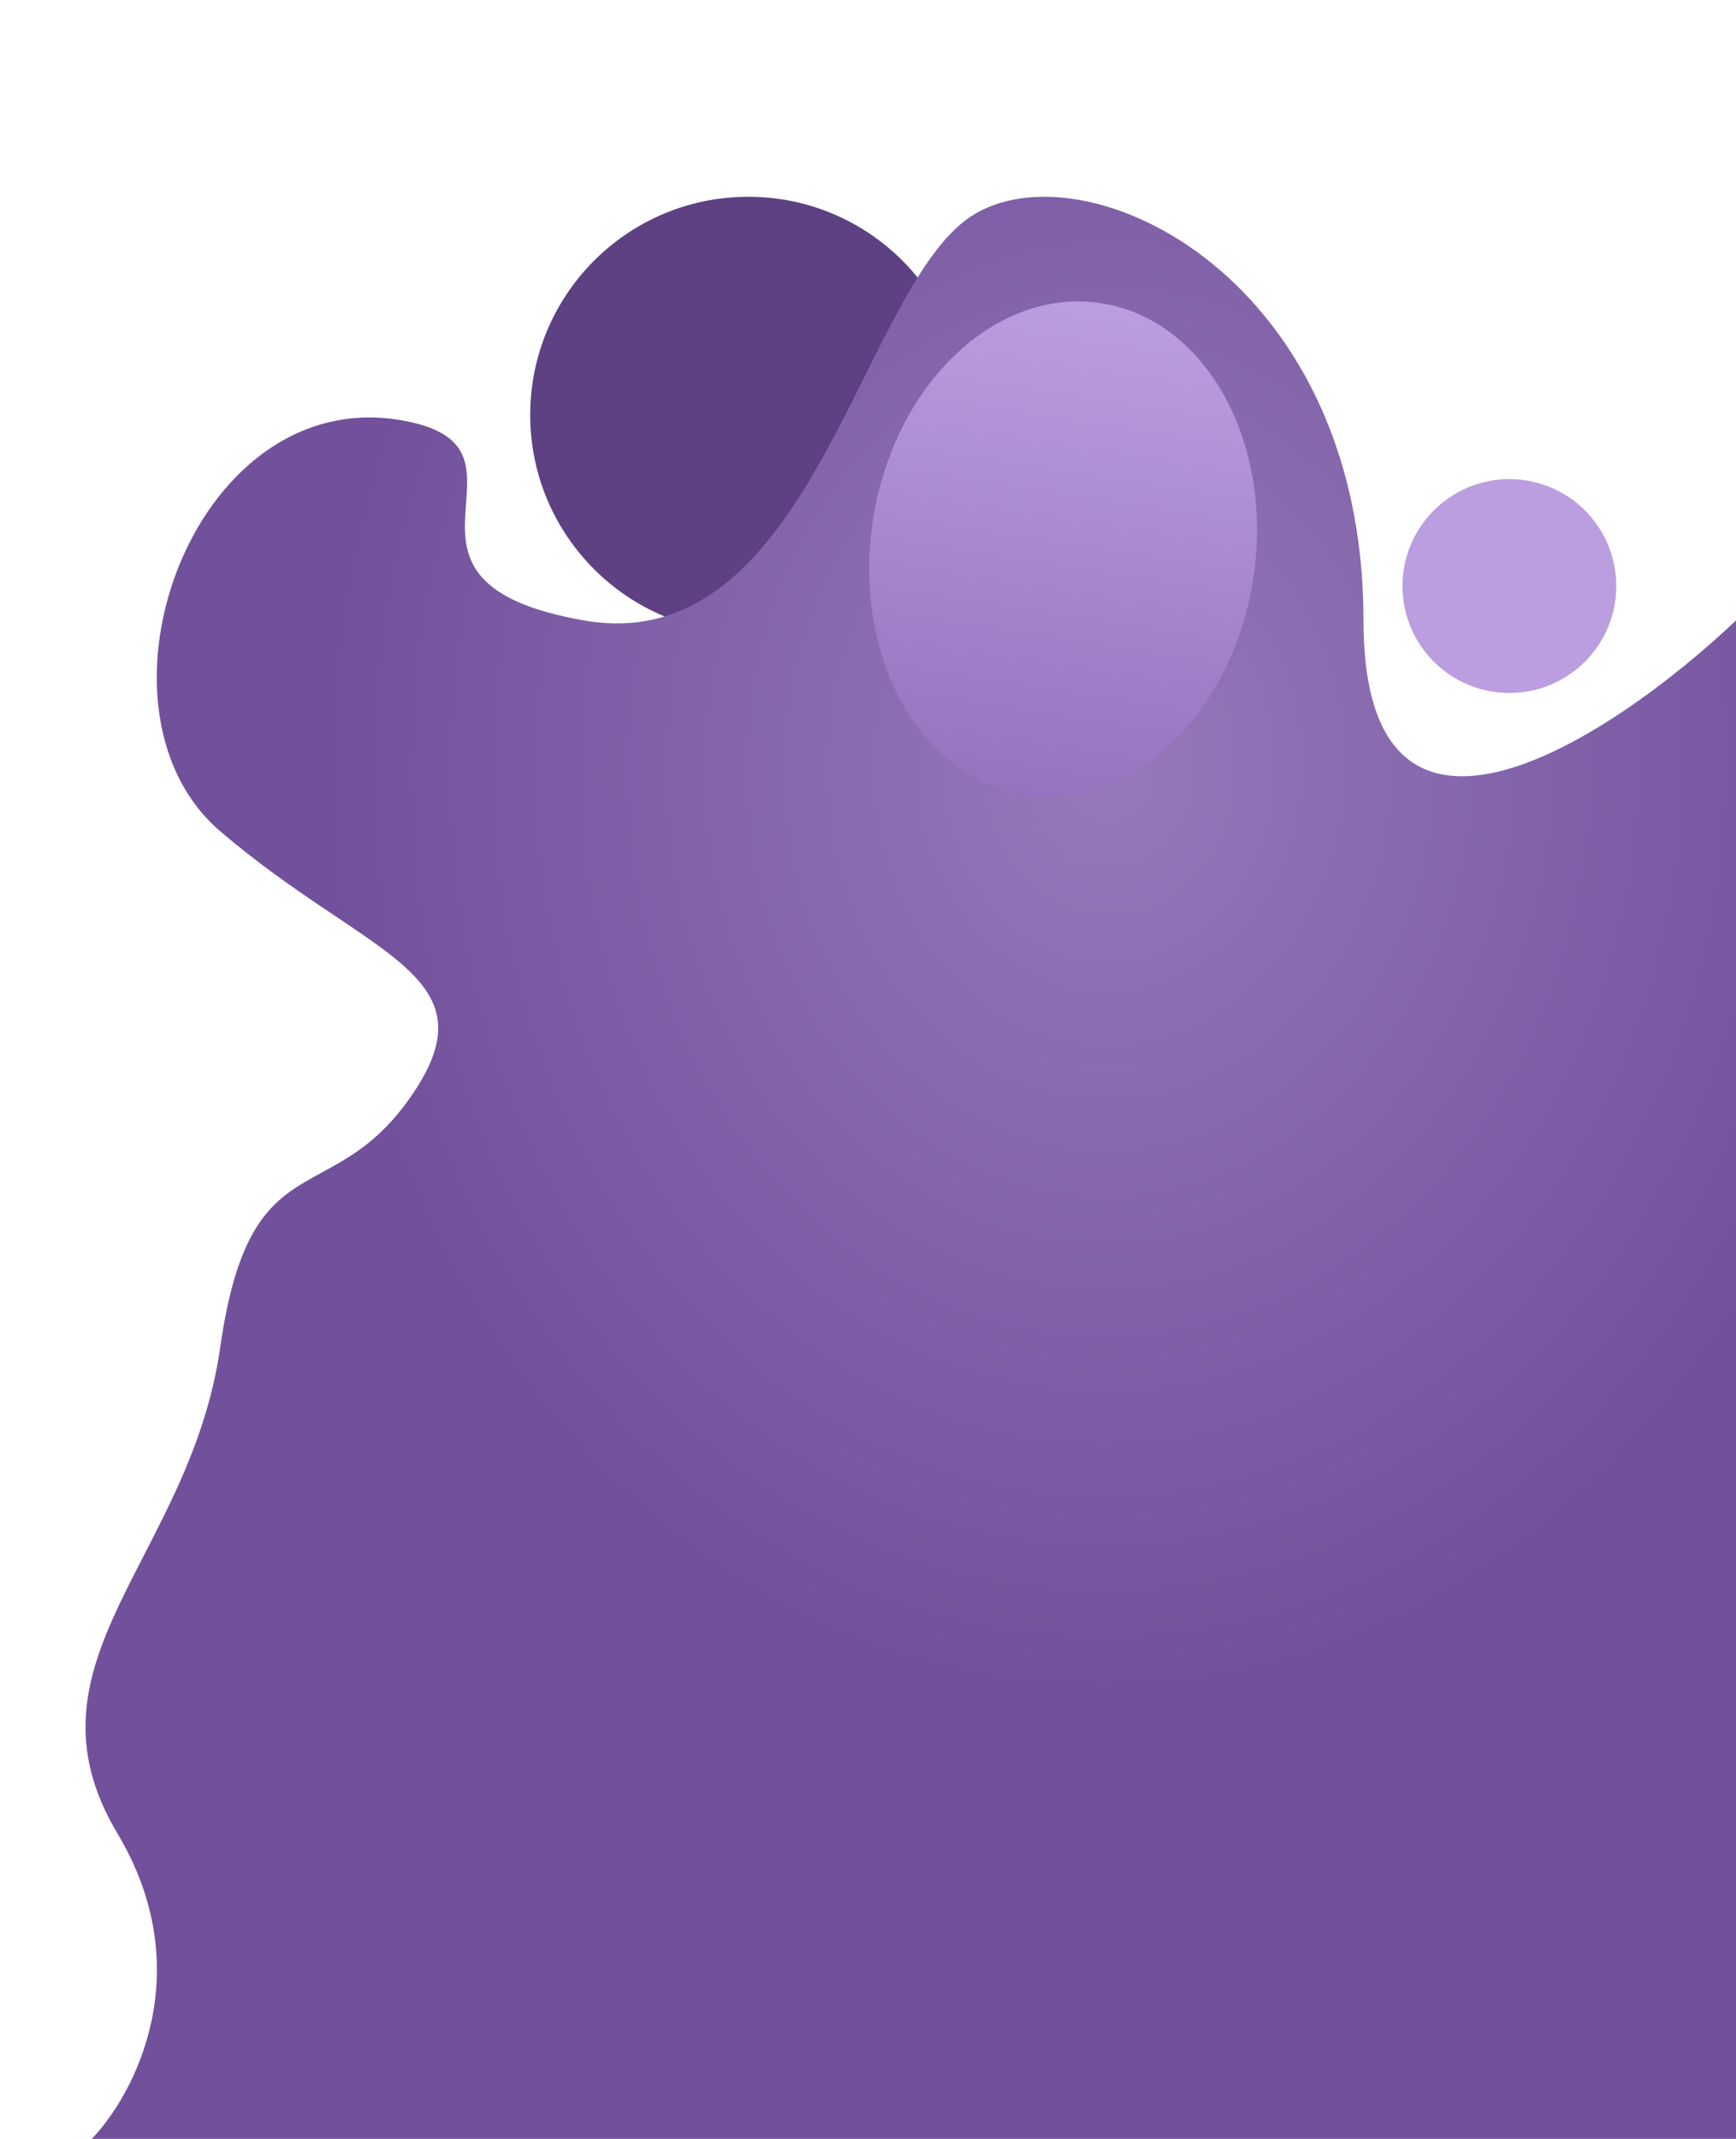 <svg width="203" height="250" viewBox="0 0 203 250" fill="none" xmlns="http://www.w3.org/2000/svg">
<circle cx="25.5" cy="25.5" r="25.5" transform="matrix(-1 0 0 1 113 23)" fill="#5E4183"/>
<path d="M159.439 72.524C159.439 105.506 188.48 86.266 203 72.524V250H10.729C15.736 244.805 23.347 230.392 13.734 214.304C1.717 194.193 22.246 182.127 25.75 157.491C29.256 132.856 38.769 141.906 48.282 127.828C57.796 113.751 42.775 111.74 25.75 97.16C8.727 82.579 23 43.5 48.282 49.397C63.886 53.037 42.274 67.999 68.311 72.524C94.347 77.049 100.356 35.32 112.873 25.767C125.391 16.215 159.439 31.297 159.439 72.524Z" fill="url(#paint0_radial_7643_10736)"/>
<circle cx="12.5" cy="12.5" r="12.5" transform="matrix(-1 0 0 1 189 56)" fill="#BB9EDF"/>
<ellipse cx="22.5" cy="29.113" rx="22.5" ry="29.113" transform="matrix(-0.988 -0.153 -0.153 0.988 151 38.883)" fill="url(#paint1_linear_7643_10736)"/>
<defs>
<radialGradient id="paint0_radial_7643_10736" cx="0" cy="0" r="1" gradientUnits="userSpaceOnUse" gradientTransform="translate(130 89.5) rotate(93.18) scale(108.167 91.965)">
<stop stop-color="#9579BA"/>
<stop offset="1" stop-color="#72519C"/>
</radialGradient>
<linearGradient id="paint1_linear_7643_10736" x1="22.5" y1="0" x2="22.5" y2="58.227" gradientUnits="userSpaceOnUse">
<stop stop-color="#BB9EDF"/>
<stop offset="1" stop-color="#9474BE"/>
</linearGradient>
</defs>
</svg>
